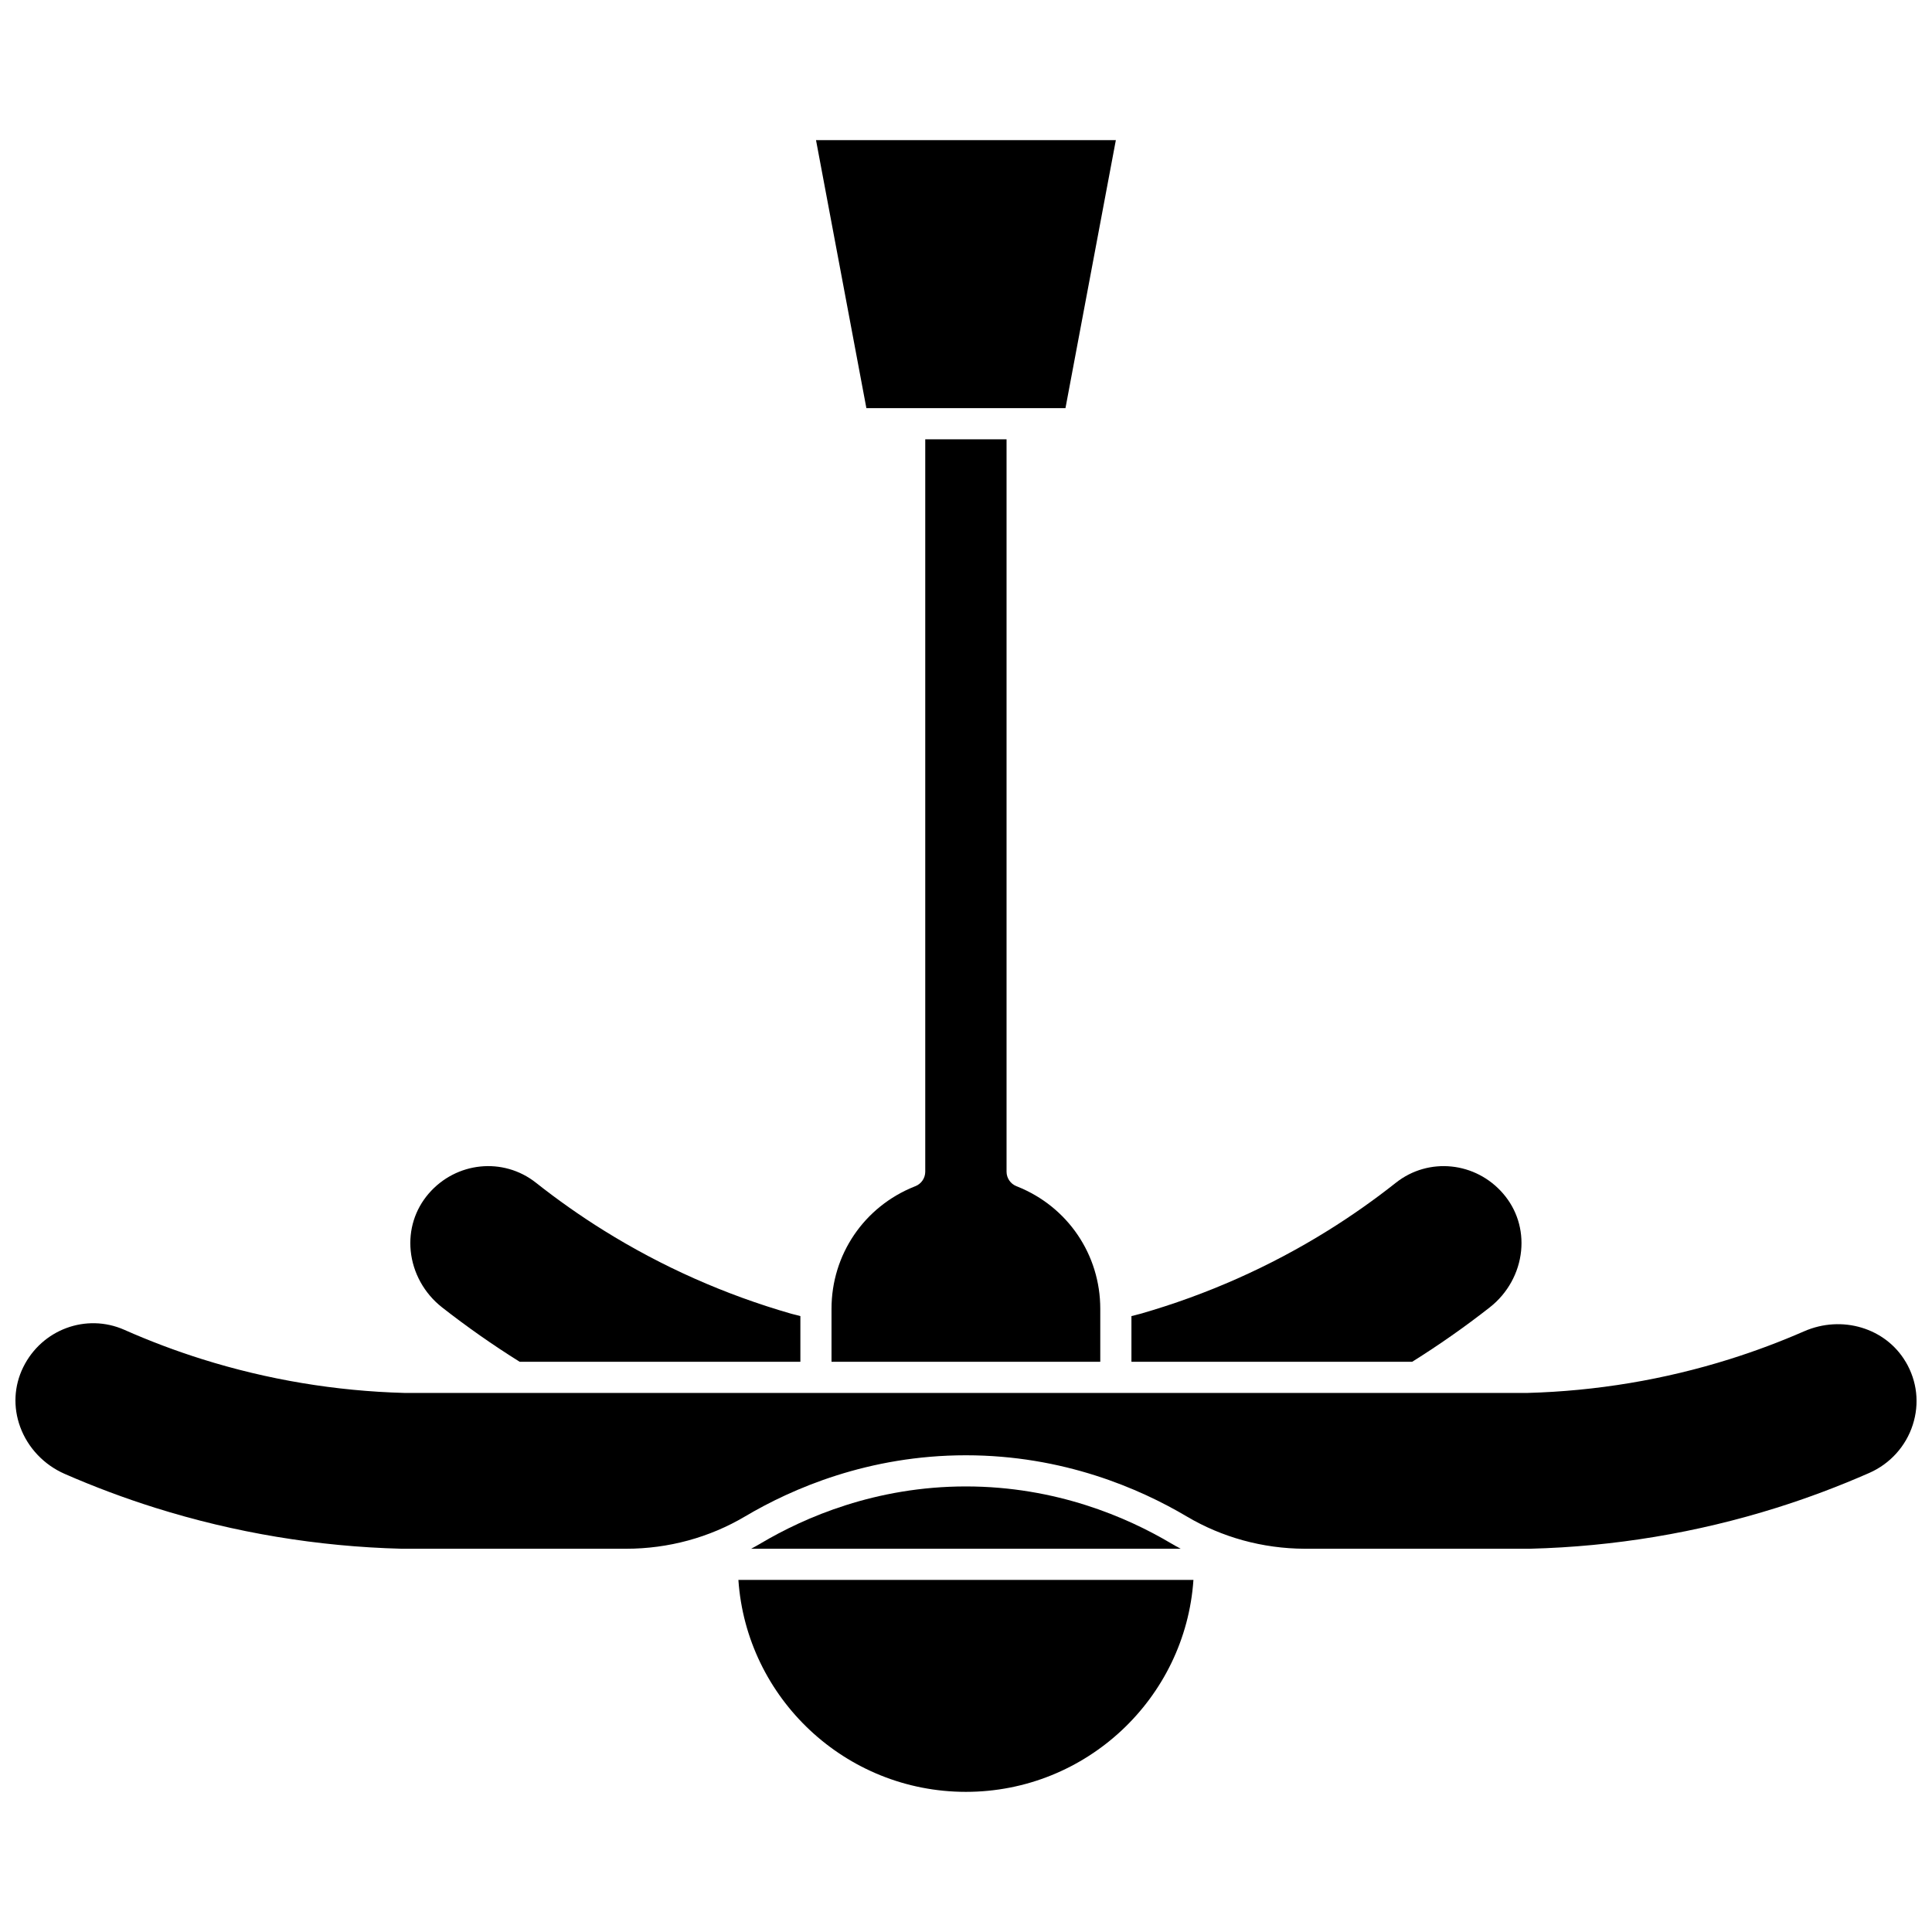 <?xml version="1.0" encoding="UTF-8"?>
<!-- Uploaded to: ICON Repo, www.svgrepo.com, Generator: ICON Repo Mixer Tools -->
<svg width="800px" height="800px" version="1.1" viewBox="144 144 512 512" xmlns="http://www.w3.org/2000/svg">
 <defs>
  <clipPath id="a">
   <path d="m148.09 494h503.81v61h-503.81z"/>
  </clipPath>
 </defs>
 <path d="m426.36 252.16 13.352-71.027h-79.461l13.348 71.027z"/>
 <path d="m538.83 490.44c4.688-3.676 7.707-9.129 8.281-14.961 0.547-5.566-1.133-10.938-4.738-15.129-7.289-8.488-19.789-9.766-28.457-2.906-5.742 4.543-11.793 8.801-17.988 12.656-15.414 9.598-32.121 17.02-49.656 22.055-0.035 0.012-0.074 0.02-0.109 0.027l-2.32 0.598v12.109h74.387c7.078-4.422 14.008-9.281 20.602-14.449z"/>
 <path d="m389.2 260.42v194.09c0 1.688-1.023 3.203-2.59 3.832l-0.258 0.102c-13.359 5.332-21.992 18.047-21.992 32.395v14.051h71.223v-14.051c0-14.348-8.633-27.062-21.988-32.395l-0.25-0.102c-1.566-0.625-2.598-2.144-2.598-3.836v-194.09z"/>
 <path d="m399.98 537.92c-23.898 0-42.723 8.184-54.309 15.051-0.859 0.508-1.73 0.992-2.609 1.461h113.83c-0.875-0.469-1.746-0.949-2.606-1.457-11.582-6.867-30.41-15.051-54.305-15.055z"/>
 <g clip-path="url(#a)">
  <path d="m649.02 504.9c-5.312-8.992-16.887-12.473-26.914-8.09-6.418 2.805-13.051 5.285-19.715 7.379-17.336 5.445-35.375 8.457-53.609 8.953-0.039 0.004-0.074 0.004-0.113 0.004h-297.39c-0.039 0-0.074 0-0.113-0.004-18.238-0.496-36.273-3.508-53.609-8.953-6.961-2.184-13.887-4.797-20.59-7.766-10.109-4.477-21.891-0.117-26.82 9.914-2.434 4.953-2.715 10.57-0.793 15.82 2.019 5.512 6.312 10.043 11.777 12.434 7.812 3.418 15.879 6.438 23.98 8.984 21.098 6.629 43.051 10.281 65.246 10.855l59.574 0.004c11.168 0 22.066-2.961 31.52-8.566 12.473-7.391 32.75-16.203 58.52-16.203 25.766 0 46.043 8.812 58.52 16.207 9.367 5.555 20.156 8.512 31.219 8.562h0.301v0.004h59.254l0.27-0.008c22.211-0.57 44.18-4.223 65.297-10.859 8.297-2.606 16.559-5.715 24.559-9.234 5.488-2.418 9.68-7.055 11.504-12.719 1.828-5.656 1.16-11.594-1.867-16.719z"/>
 </g>
 <path d="m399.98 618.86c31.941 0 58.16-24.84 60.293-56.168l-120.59 0.004c2.133 31.324 28.352 56.164 60.293 56.164z"/>
 <path d="m261.12 490.44c6.594 5.168 13.523 10.023 20.602 14.449h74.387v-12.113l-2.32-0.598c-0.035-0.008-0.074-0.02-0.109-0.027-17.535-5.035-34.242-12.457-49.656-22.055-6.191-3.852-12.242-8.113-17.988-12.656-8.668-6.856-21.164-5.578-28.457 2.906-3.602 4.195-5.285 9.566-4.738 15.129 0.574 5.836 3.594 11.289 8.281 14.965z"/>
</svg>